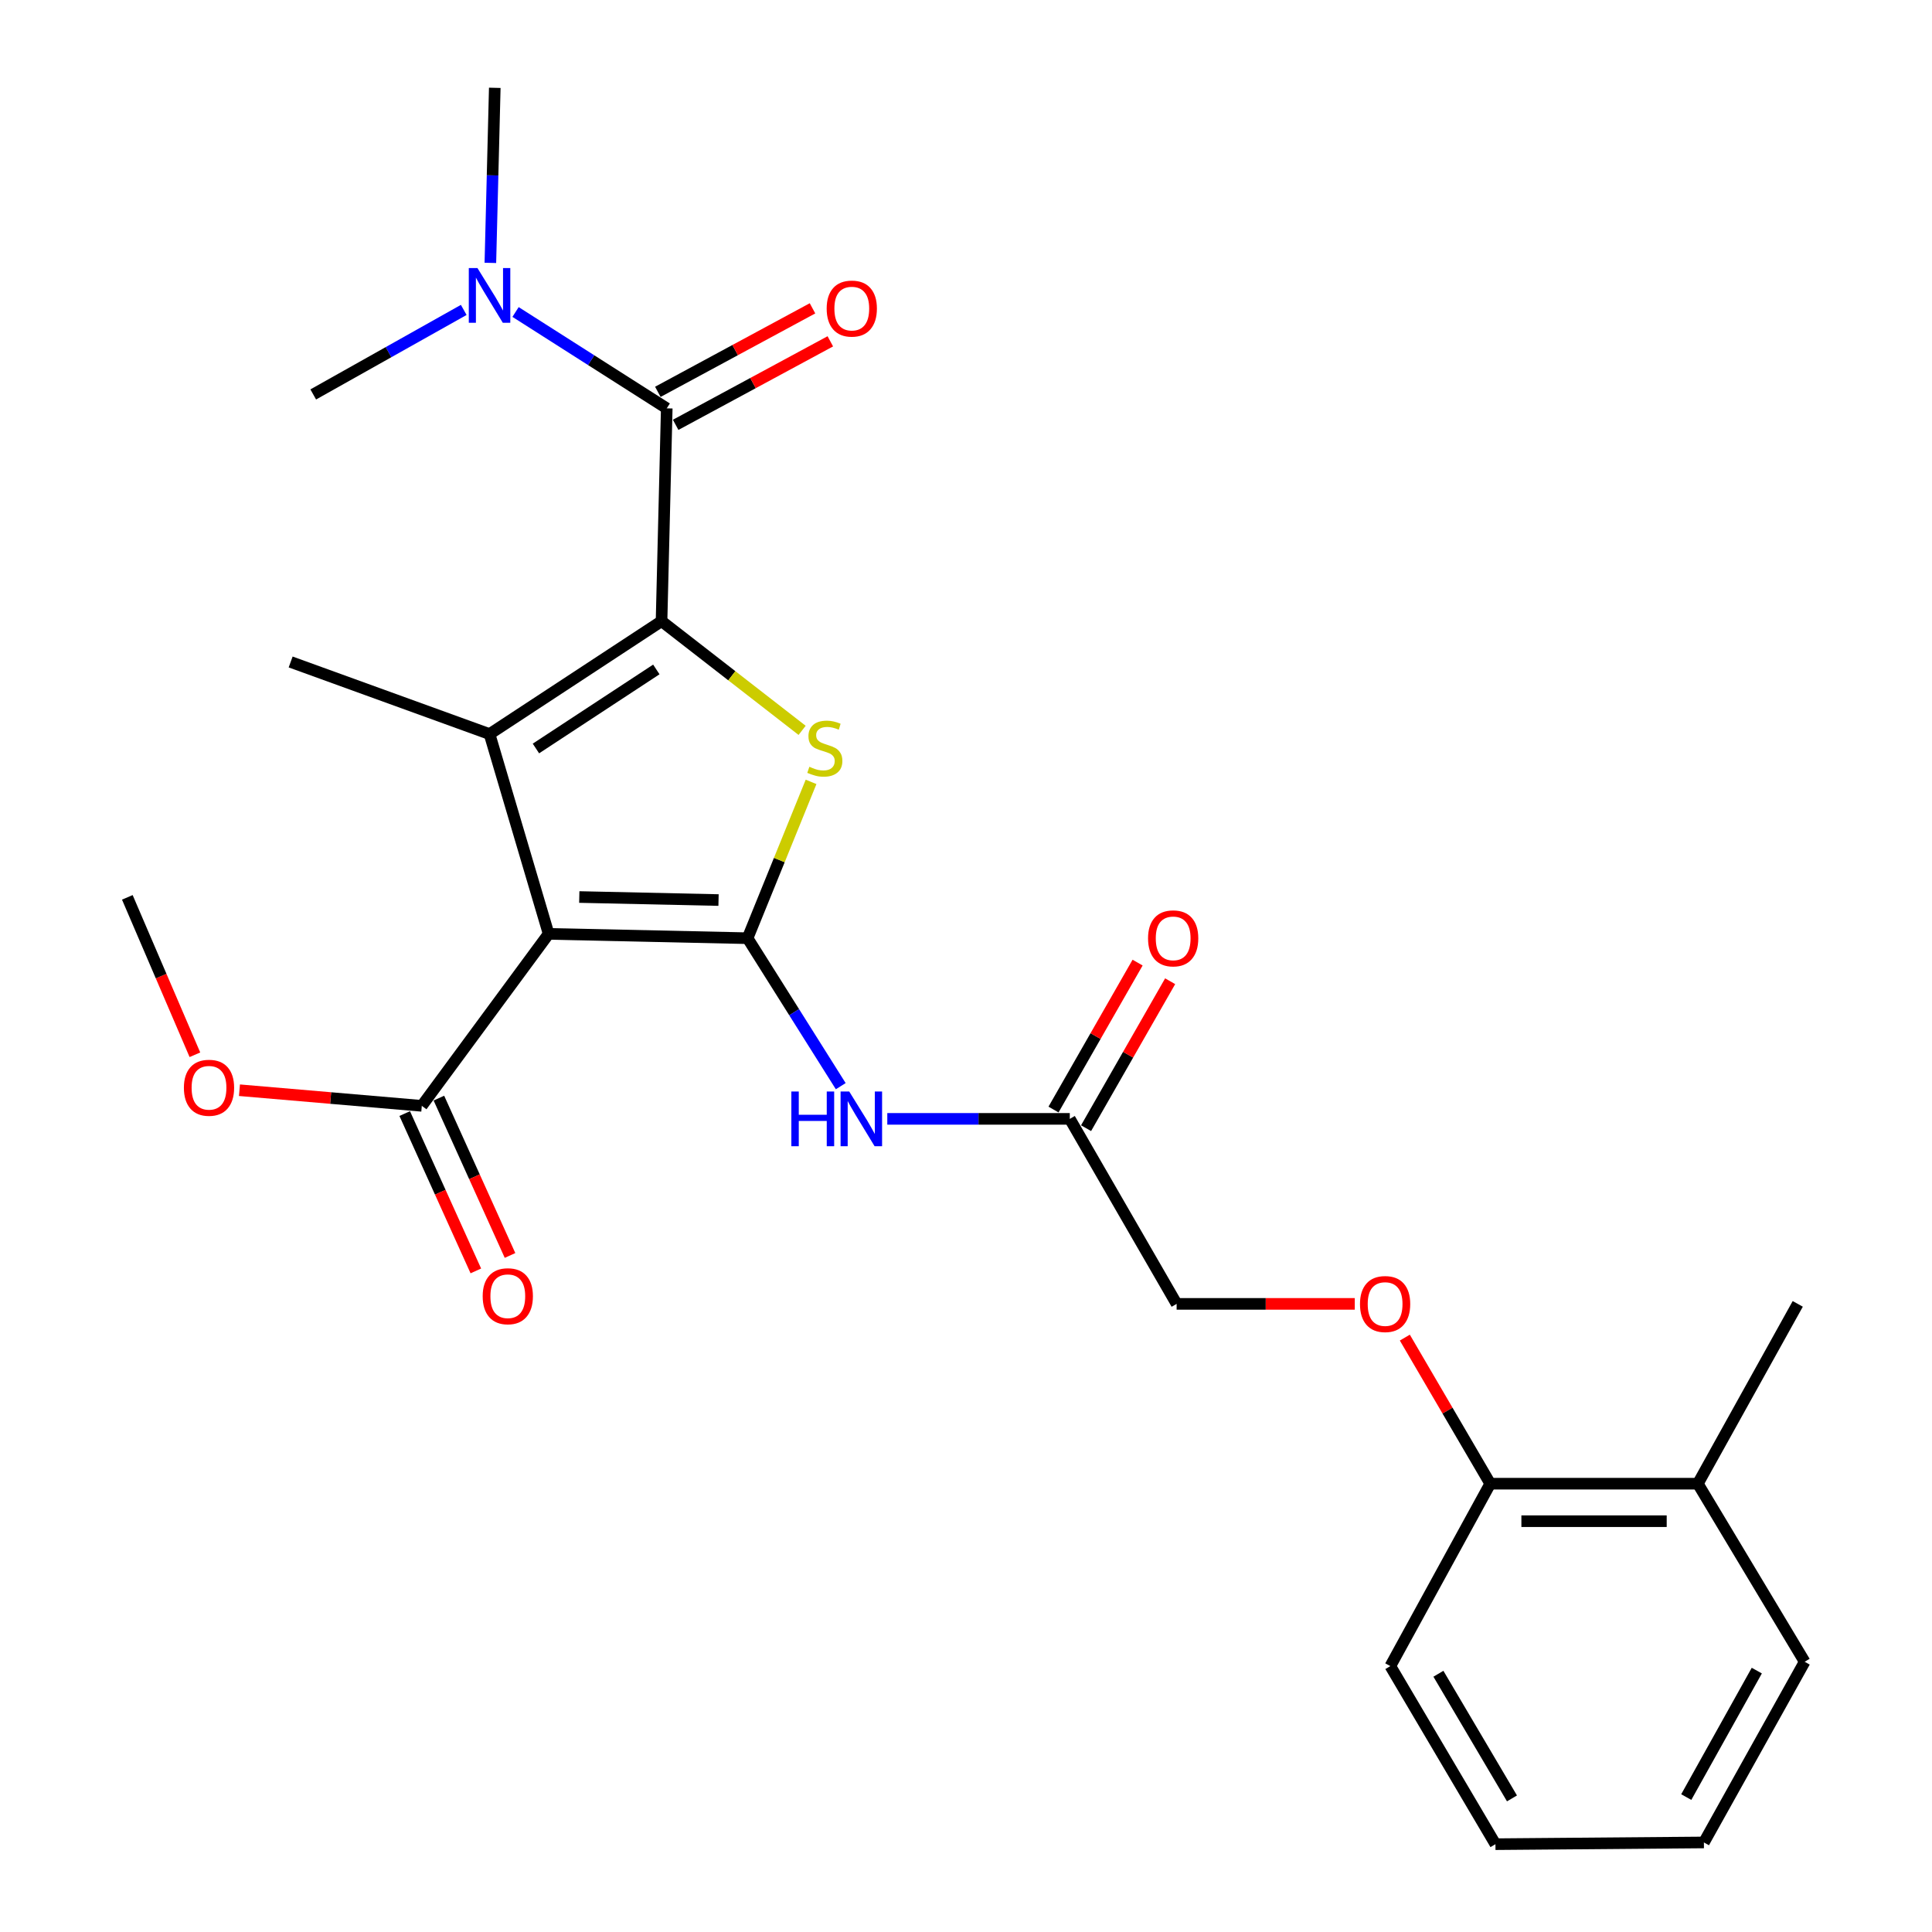 <?xml version='1.0' encoding='iso-8859-1'?>
<svg version='1.1' baseProfile='full'
              xmlns='http://www.w3.org/2000/svg'
                      xmlns:rdkit='http://www.rdkit.org/xml'
                      xmlns:xlink='http://www.w3.org/1999/xlink'
                  xml:space='preserve'
width='1000px' height='1000px' viewBox='0 0 1000 1000'>
<!-- END OF HEADER -->
<rect style='opacity:1.0;fill:#FFFFFF;stroke:none' width='1000' height='1000' x='0' y='0'> </rect>
<path class='bond-2' d='M 342.413,321.51 L 253.389,379.957' style='fill:none;fill-rule:evenodd;stroke:#000000;stroke-width:6px;stroke-linecap:butt;stroke-linejoin:miter;stroke-opacity:1' />
<path class='bond-2' d='M 339.714,346.506 L 277.397,387.419' style='fill:none;fill-rule:evenodd;stroke:#000000;stroke-width:6px;stroke-linecap:butt;stroke-linejoin:miter;stroke-opacity:1' />
<path class='bond-3' d='M 342.413,321.51 L 378.793,349.77' style='fill:none;fill-rule:evenodd;stroke:#000000;stroke-width:6px;stroke-linecap:butt;stroke-linejoin:miter;stroke-opacity:1' />
<path class='bond-3' d='M 378.793,349.77 L 415.173,378.03' style='fill:none;fill-rule:evenodd;stroke:#CCCC00;stroke-width:6px;stroke-linecap:butt;stroke-linejoin:miter;stroke-opacity:1' />
<path class='bond-4' d='M 342.413,321.51 L 345.109,211.358' style='fill:none;fill-rule:evenodd;stroke:#000000;stroke-width:6px;stroke-linecap:butt;stroke-linejoin:miter;stroke-opacity:1' />
<path class='bond-0' d='M 386.935,485.612 L 403.37,445.155' style='fill:none;fill-rule:evenodd;stroke:#000000;stroke-width:6px;stroke-linecap:butt;stroke-linejoin:miter;stroke-opacity:1' />
<path class='bond-0' d='M 403.37,445.155 L 419.804,404.698' style='fill:none;fill-rule:evenodd;stroke:#CCCC00;stroke-width:6px;stroke-linecap:butt;stroke-linejoin:miter;stroke-opacity:1' />
<path class='bond-5' d='M 386.935,485.612 L 411.051,523.906' style='fill:none;fill-rule:evenodd;stroke:#000000;stroke-width:6px;stroke-linecap:butt;stroke-linejoin:miter;stroke-opacity:1' />
<path class='bond-5' d='M 411.051,523.906 L 435.167,562.2' style='fill:none;fill-rule:evenodd;stroke:#0000FF;stroke-width:6px;stroke-linecap:butt;stroke-linejoin:miter;stroke-opacity:1' />
<path class='bond-26' d='M 386.935,485.612 L 283.966,483.369' style='fill:none;fill-rule:evenodd;stroke:#000000;stroke-width:6px;stroke-linecap:butt;stroke-linejoin:miter;stroke-opacity:1' />
<path class='bond-26' d='M 371.913,465.866 L 299.834,464.296' style='fill:none;fill-rule:evenodd;stroke:#000000;stroke-width:6px;stroke-linecap:butt;stroke-linejoin:miter;stroke-opacity:1' />
<path class='bond-1' d='M 283.966,483.369 L 253.389,379.957' style='fill:none;fill-rule:evenodd;stroke:#000000;stroke-width:6px;stroke-linecap:butt;stroke-linejoin:miter;stroke-opacity:1' />
<path class='bond-6' d='M 283.966,483.369 L 218.325,572.382' style='fill:none;fill-rule:evenodd;stroke:#000000;stroke-width:6px;stroke-linecap:butt;stroke-linejoin:miter;stroke-opacity:1' />
<path class='bond-16' d='M 253.389,379.957 L 150.441,342.639' style='fill:none;fill-rule:evenodd;stroke:#000000;stroke-width:6px;stroke-linecap:butt;stroke-linejoin:miter;stroke-opacity:1' />
<path class='bond-8' d='M 345.109,211.358 L 305.978,186.422' style='fill:none;fill-rule:evenodd;stroke:#000000;stroke-width:6px;stroke-linecap:butt;stroke-linejoin:miter;stroke-opacity:1' />
<path class='bond-8' d='M 305.978,186.422 L 266.848,161.487' style='fill:none;fill-rule:evenodd;stroke:#0000FF;stroke-width:6px;stroke-linecap:butt;stroke-linejoin:miter;stroke-opacity:1' />
<path class='bond-9' d='M 349.721,219.899 L 389.748,198.285' style='fill:none;fill-rule:evenodd;stroke:#000000;stroke-width:6px;stroke-linecap:butt;stroke-linejoin:miter;stroke-opacity:1' />
<path class='bond-9' d='M 389.748,198.285 L 429.775,176.671' style='fill:none;fill-rule:evenodd;stroke:#FF0000;stroke-width:6px;stroke-linecap:butt;stroke-linejoin:miter;stroke-opacity:1' />
<path class='bond-9' d='M 340.497,202.816 L 380.524,181.203' style='fill:none;fill-rule:evenodd;stroke:#000000;stroke-width:6px;stroke-linecap:butt;stroke-linejoin:miter;stroke-opacity:1' />
<path class='bond-9' d='M 380.524,181.203 L 420.551,159.589' style='fill:none;fill-rule:evenodd;stroke:#FF0000;stroke-width:6px;stroke-linecap:butt;stroke-linejoin:miter;stroke-opacity:1' />
<path class='bond-7' d='M 459.262,579.123 L 506.492,579.123' style='fill:none;fill-rule:evenodd;stroke:#0000FF;stroke-width:6px;stroke-linecap:butt;stroke-linejoin:miter;stroke-opacity:1' />
<path class='bond-7' d='M 506.492,579.123 L 553.723,579.123' style='fill:none;fill-rule:evenodd;stroke:#000000;stroke-width:6px;stroke-linecap:butt;stroke-linejoin:miter;stroke-opacity:1' />
<path class='bond-11' d='M 209.48,576.38 L 227.888,617.1' style='fill:none;fill-rule:evenodd;stroke:#000000;stroke-width:6px;stroke-linecap:butt;stroke-linejoin:miter;stroke-opacity:1' />
<path class='bond-11' d='M 227.888,617.1 L 246.297,657.82' style='fill:none;fill-rule:evenodd;stroke:#FF0000;stroke-width:6px;stroke-linecap:butt;stroke-linejoin:miter;stroke-opacity:1' />
<path class='bond-11' d='M 227.17,568.383 L 245.579,609.103' style='fill:none;fill-rule:evenodd;stroke:#000000;stroke-width:6px;stroke-linecap:butt;stroke-linejoin:miter;stroke-opacity:1' />
<path class='bond-11' d='M 245.579,609.103 L 263.987,649.823' style='fill:none;fill-rule:evenodd;stroke:#FF0000;stroke-width:6px;stroke-linecap:butt;stroke-linejoin:miter;stroke-opacity:1' />
<path class='bond-17' d='M 218.325,572.382 L 171.136,568.338' style='fill:none;fill-rule:evenodd;stroke:#000000;stroke-width:6px;stroke-linecap:butt;stroke-linejoin:miter;stroke-opacity:1' />
<path class='bond-17' d='M 171.136,568.338 L 123.947,564.295' style='fill:none;fill-rule:evenodd;stroke:#FF0000;stroke-width:6px;stroke-linecap:butt;stroke-linejoin:miter;stroke-opacity:1' />
<path class='bond-13' d='M 562.148,583.944 L 583.908,545.915' style='fill:none;fill-rule:evenodd;stroke:#000000;stroke-width:6px;stroke-linecap:butt;stroke-linejoin:miter;stroke-opacity:1' />
<path class='bond-13' d='M 583.908,545.915 L 605.668,507.886' style='fill:none;fill-rule:evenodd;stroke:#FF0000;stroke-width:6px;stroke-linecap:butt;stroke-linejoin:miter;stroke-opacity:1' />
<path class='bond-13' d='M 545.298,574.302 L 567.058,536.273' style='fill:none;fill-rule:evenodd;stroke:#000000;stroke-width:6px;stroke-linecap:butt;stroke-linejoin:miter;stroke-opacity:1' />
<path class='bond-13' d='M 567.058,536.273 L 588.818,498.245' style='fill:none;fill-rule:evenodd;stroke:#FF0000;stroke-width:6px;stroke-linecap:butt;stroke-linejoin:miter;stroke-opacity:1' />
<path class='bond-15' d='M 553.723,579.123 L 609.02,674.887' style='fill:none;fill-rule:evenodd;stroke:#000000;stroke-width:6px;stroke-linecap:butt;stroke-linejoin:miter;stroke-opacity:1' />
<path class='bond-18' d='M 240.032,160.412 L 201.082,182.288' style='fill:none;fill-rule:evenodd;stroke:#0000FF;stroke-width:6px;stroke-linecap:butt;stroke-linejoin:miter;stroke-opacity:1' />
<path class='bond-18' d='M 201.082,182.288 L 162.132,204.164' style='fill:none;fill-rule:evenodd;stroke:#000000;stroke-width:6px;stroke-linecap:butt;stroke-linejoin:miter;stroke-opacity:1' />
<path class='bond-19' d='M 253.813,136.064 L 254.955,90.759' style='fill:none;fill-rule:evenodd;stroke:#0000FF;stroke-width:6px;stroke-linecap:butt;stroke-linejoin:miter;stroke-opacity:1' />
<path class='bond-19' d='M 254.955,90.759 L 256.096,45.455' style='fill:none;fill-rule:evenodd;stroke:#000000;stroke-width:6px;stroke-linecap:butt;stroke-linejoin:miter;stroke-opacity:1' />
<path class='bond-10' d='M 701.232,674.887 L 655.126,674.887' style='fill:none;fill-rule:evenodd;stroke:#FF0000;stroke-width:6px;stroke-linecap:butt;stroke-linejoin:miter;stroke-opacity:1' />
<path class='bond-10' d='M 655.126,674.887 L 609.02,674.887' style='fill:none;fill-rule:evenodd;stroke:#000000;stroke-width:6px;stroke-linecap:butt;stroke-linejoin:miter;stroke-opacity:1' />
<path class='bond-12' d='M 727.137,692.343 L 749.245,730.149' style='fill:none;fill-rule:evenodd;stroke:#FF0000;stroke-width:6px;stroke-linecap:butt;stroke-linejoin:miter;stroke-opacity:1' />
<path class='bond-12' d='M 749.245,730.149 L 771.353,767.956' style='fill:none;fill-rule:evenodd;stroke:#000000;stroke-width:6px;stroke-linecap:butt;stroke-linejoin:miter;stroke-opacity:1' />
<path class='bond-14' d='M 771.353,767.956 L 878.799,767.956' style='fill:none;fill-rule:evenodd;stroke:#000000;stroke-width:6px;stroke-linecap:butt;stroke-linejoin:miter;stroke-opacity:1' />
<path class='bond-14' d='M 787.47,787.37 L 862.682,787.37' style='fill:none;fill-rule:evenodd;stroke:#000000;stroke-width:6px;stroke-linecap:butt;stroke-linejoin:miter;stroke-opacity:1' />
<path class='bond-20' d='M 771.353,767.956 L 719.637,862.372' style='fill:none;fill-rule:evenodd;stroke:#000000;stroke-width:6px;stroke-linecap:butt;stroke-linejoin:miter;stroke-opacity:1' />
<path class='bond-21' d='M 878.799,767.956 L 930.515,674.887' style='fill:none;fill-rule:evenodd;stroke:#000000;stroke-width:6px;stroke-linecap:butt;stroke-linejoin:miter;stroke-opacity:1' />
<path class='bond-22' d='M 878.799,767.956 L 934.096,860.129' style='fill:none;fill-rule:evenodd;stroke:#000000;stroke-width:6px;stroke-linecap:butt;stroke-linejoin:miter;stroke-opacity:1' />
<path class='bond-23' d='M 100.885,545.945 L 83.394,505.209' style='fill:none;fill-rule:evenodd;stroke:#FF0000;stroke-width:6px;stroke-linecap:butt;stroke-linejoin:miter;stroke-opacity:1' />
<path class='bond-23' d='M 83.394,505.209 L 65.904,464.472' style='fill:none;fill-rule:evenodd;stroke:#000000;stroke-width:6px;stroke-linecap:butt;stroke-linejoin:miter;stroke-opacity:1' />
<path class='bond-25' d='M 719.637,862.372 L 774.039,954.545' style='fill:none;fill-rule:evenodd;stroke:#000000;stroke-width:6px;stroke-linecap:butt;stroke-linejoin:miter;stroke-opacity:1' />
<path class='bond-25' d='M 744.516,866.33 L 782.598,930.852' style='fill:none;fill-rule:evenodd;stroke:#000000;stroke-width:6px;stroke-linecap:butt;stroke-linejoin:miter;stroke-opacity:1' />
<path class='bond-27' d='M 934.096,860.129 L 881.937,953.65' style='fill:none;fill-rule:evenodd;stroke:#000000;stroke-width:6px;stroke-linecap:butt;stroke-linejoin:miter;stroke-opacity:1' />
<path class='bond-27' d='M 909.317,864.701 L 872.806,930.166' style='fill:none;fill-rule:evenodd;stroke:#000000;stroke-width:6px;stroke-linecap:butt;stroke-linejoin:miter;stroke-opacity:1' />
<path class='bond-24' d='M 881.937,953.65 L 774.039,954.545' style='fill:none;fill-rule:evenodd;stroke:#000000;stroke-width:6px;stroke-linecap:butt;stroke-linejoin:miter;stroke-opacity:1' />
<path  class='atom-4' d='M 418.928 396.882
Q 419.248 397.002, 420.568 397.562
Q 421.888 398.122, 423.328 398.482
Q 424.808 398.802, 426.248 398.802
Q 428.928 398.802, 430.488 397.522
Q 432.048 396.202, 432.048 393.922
Q 432.048 392.362, 431.248 391.402
Q 430.488 390.442, 429.288 389.922
Q 428.088 389.402, 426.088 388.802
Q 423.568 388.042, 422.048 387.322
Q 420.568 386.602, 419.488 385.082
Q 418.448 383.562, 418.448 381.002
Q 418.448 377.442, 420.848 375.242
Q 423.288 373.042, 428.088 373.042
Q 431.368 373.042, 435.088 374.602
L 434.168 377.682
Q 430.768 376.282, 428.208 376.282
Q 425.448 376.282, 423.928 377.442
Q 422.408 378.562, 422.448 380.522
Q 422.448 382.042, 423.208 382.962
Q 424.008 383.882, 425.128 384.402
Q 426.288 384.922, 428.208 385.522
Q 430.768 386.322, 432.288 387.122
Q 433.808 387.922, 434.888 389.562
Q 436.008 391.162, 436.008 393.922
Q 436.008 397.842, 433.368 399.962
Q 430.768 402.042, 426.408 402.042
Q 423.888 402.042, 421.968 401.482
Q 420.088 400.962, 417.848 400.042
L 418.928 396.882
' fill='#CCCC00'/>
<path  class='atom-6' d='M 409.604 564.963
L 413.444 564.963
L 413.444 577.003
L 427.924 577.003
L 427.924 564.963
L 431.764 564.963
L 431.764 593.283
L 427.924 593.283
L 427.924 580.203
L 413.444 580.203
L 413.444 593.283
L 409.604 593.283
L 409.604 564.963
' fill='#0000FF'/>
<path  class='atom-6' d='M 439.564 564.963
L 448.844 579.963
Q 449.764 581.443, 451.244 584.123
Q 452.724 586.803, 452.804 586.963
L 452.804 564.963
L 456.564 564.963
L 456.564 593.283
L 452.684 593.283
L 442.724 576.883
Q 441.564 574.963, 440.324 572.763
Q 439.124 570.563, 438.764 569.883
L 438.764 593.283
L 435.084 593.283
L 435.084 564.963
L 439.564 564.963
' fill='#0000FF'/>
<path  class='atom-9' d='M 247.129 138.751
L 256.409 153.751
Q 257.329 155.231, 258.809 157.911
Q 260.289 160.591, 260.369 160.751
L 260.369 138.751
L 264.129 138.751
L 264.129 167.071
L 260.249 167.071
L 250.289 150.671
Q 249.129 148.751, 247.889 146.551
Q 246.689 144.351, 246.329 143.671
L 246.329 167.071
L 242.649 167.071
L 242.649 138.751
L 247.129 138.751
' fill='#0000FF'/>
<path  class='atom-10' d='M 427.884 159.721
Q 427.884 152.921, 431.244 149.121
Q 434.604 145.321, 440.884 145.321
Q 447.164 145.321, 450.524 149.121
Q 453.884 152.921, 453.884 159.721
Q 453.884 166.601, 450.484 170.521
Q 447.084 174.401, 440.884 174.401
Q 434.644 174.401, 431.244 170.521
Q 427.884 166.641, 427.884 159.721
M 440.884 171.201
Q 445.204 171.201, 447.524 168.321
Q 449.884 165.401, 449.884 159.721
Q 449.884 154.161, 447.524 151.361
Q 445.204 148.521, 440.884 148.521
Q 436.564 148.521, 434.204 151.321
Q 431.884 154.121, 431.884 159.721
Q 431.884 165.441, 434.204 168.321
Q 436.564 171.201, 440.884 171.201
' fill='#FF0000'/>
<path  class='atom-11' d='M 703.929 674.967
Q 703.929 668.167, 707.289 664.367
Q 710.649 660.567, 716.929 660.567
Q 723.209 660.567, 726.569 664.367
Q 729.929 668.167, 729.929 674.967
Q 729.929 681.847, 726.529 685.767
Q 723.129 689.647, 716.929 689.647
Q 710.689 689.647, 707.289 685.767
Q 703.929 681.887, 703.929 674.967
M 716.929 686.447
Q 721.249 686.447, 723.569 683.567
Q 725.929 680.647, 725.929 674.967
Q 725.929 669.407, 723.569 666.607
Q 721.249 663.767, 716.929 663.767
Q 712.609 663.767, 710.249 666.567
Q 707.929 669.367, 707.929 674.967
Q 707.929 680.687, 710.249 683.567
Q 712.609 686.447, 716.929 686.447
' fill='#FF0000'/>
<path  class='atom-12' d='M 249.837 670.923
Q 249.837 664.123, 253.197 660.323
Q 256.557 656.523, 262.837 656.523
Q 269.117 656.523, 272.477 660.323
Q 275.837 664.123, 275.837 670.923
Q 275.837 677.803, 272.437 681.723
Q 269.037 685.603, 262.837 685.603
Q 256.597 685.603, 253.197 681.723
Q 249.837 677.843, 249.837 670.923
M 262.837 682.403
Q 267.157 682.403, 269.477 679.523
Q 271.837 676.603, 271.837 670.923
Q 271.837 665.363, 269.477 662.563
Q 267.157 659.723, 262.837 659.723
Q 258.517 659.723, 256.157 662.523
Q 253.837 665.323, 253.837 670.923
Q 253.837 676.643, 256.157 679.523
Q 258.517 682.403, 262.837 682.403
' fill='#FF0000'/>
<path  class='atom-14' d='M 594.23 485.692
Q 594.23 478.892, 597.59 475.092
Q 600.95 471.292, 607.23 471.292
Q 613.51 471.292, 616.87 475.092
Q 620.23 478.892, 620.23 485.692
Q 620.23 492.572, 616.83 496.492
Q 613.43 500.372, 607.23 500.372
Q 600.99 500.372, 597.59 496.492
Q 594.23 492.612, 594.23 485.692
M 607.23 497.172
Q 611.55 497.172, 613.87 494.292
Q 616.23 491.372, 616.23 485.692
Q 616.23 480.132, 613.87 477.332
Q 611.55 474.492, 607.23 474.492
Q 602.91 474.492, 600.55 477.292
Q 598.23 480.092, 598.23 485.692
Q 598.23 491.412, 600.55 494.292
Q 602.91 497.172, 607.23 497.172
' fill='#FF0000'/>
<path  class='atom-18' d='M 95.183 563.024
Q 95.183 556.224, 98.543 552.424
Q 101.903 548.624, 108.183 548.624
Q 114.463 548.624, 117.823 552.424
Q 121.183 556.224, 121.183 563.024
Q 121.183 569.904, 117.783 573.824
Q 114.383 577.704, 108.183 577.704
Q 101.943 577.704, 98.543 573.824
Q 95.183 569.944, 95.183 563.024
M 108.183 574.504
Q 112.503 574.504, 114.823 571.624
Q 117.183 568.704, 117.183 563.024
Q 117.183 557.464, 114.823 554.664
Q 112.503 551.824, 108.183 551.824
Q 103.863 551.824, 101.503 554.624
Q 99.183 557.424, 99.183 563.024
Q 99.183 568.744, 101.503 571.624
Q 103.863 574.504, 108.183 574.504
' fill='#FF0000'/>
</svg>
